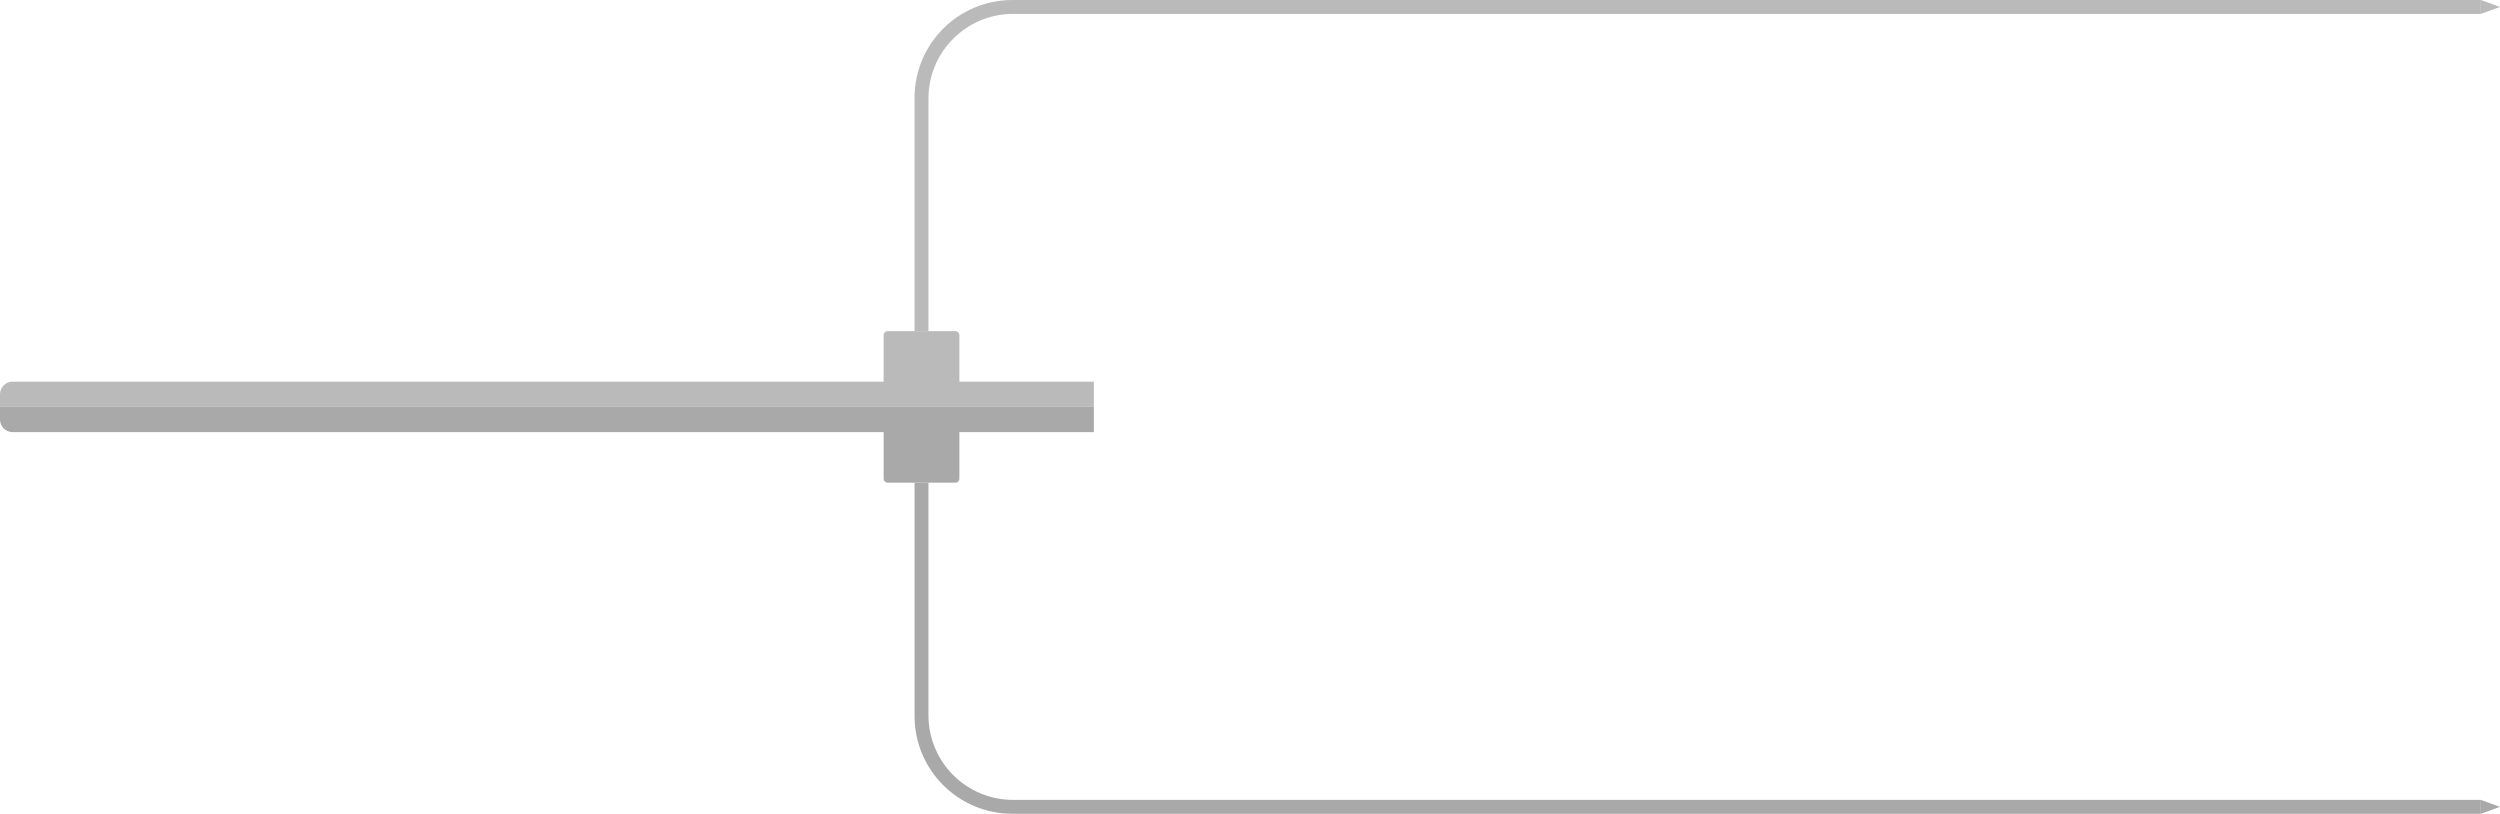 <?xml version="1.0" encoding="UTF-8"?> <svg xmlns="http://www.w3.org/2000/svg" xmlns:xlink="http://www.w3.org/1999/xlink" version="1.1" id="Слой_1" x="0px" y="0px" viewBox="0 0 280.694 91.37" style="enable-background:new 0 0 280.694 91.37;" xml:space="preserve"> <style type="text/css"> .st0{fill:#A9A9A9;} .st1{fill:#BABABA;} </style> <path class="st0" d="M122.817,45.685H0v1.417c0,0.783,0.635,1.417,1.417,1.417h121.399V45.685z"></path> <path class="st1" d="M122.817,45.685H0v-1.417c0-0.783,0.635-1.417,1.417-1.417h121.399V45.685z"></path> <path class="st1" d="M107.717,45.063h-8.504v-7.429c0-0.25,0.203-0.454,0.454-0.454h7.597c0.25,0,0.454,0.203,0.454,0.454V45.063z"></path> <path class="st0" d="M107.717,46.275h-8.504v7.461c0,0.25,0.203,0.454,0.454,0.454h7.597c0.25,0,0.454-0.203,0.454-0.454V46.275z"></path> <path class="st0" d="M278.544,89.81v1.56H113.661c-6.062,0-10.977-4.914-10.977-10.977V54.19h1.56v26.118 c0,5.248,4.254,9.502,9.502,9.502H278.544z"></path> <path class="st1" d="M278.544,1.561v-1.56H113.661c-6.062,0-10.977,4.914-10.977,10.977v26.203h1.56V11.063 c0-5.248,4.254-9.502,9.502-9.502H278.544z"></path> <polygon class="st1" points="280.694,0.78 278.544,1.56 278.544,0 "></polygon> <polygon class="st0" points="280.694,90.59 278.544,91.37 278.544,89.81 "></polygon> </svg> 